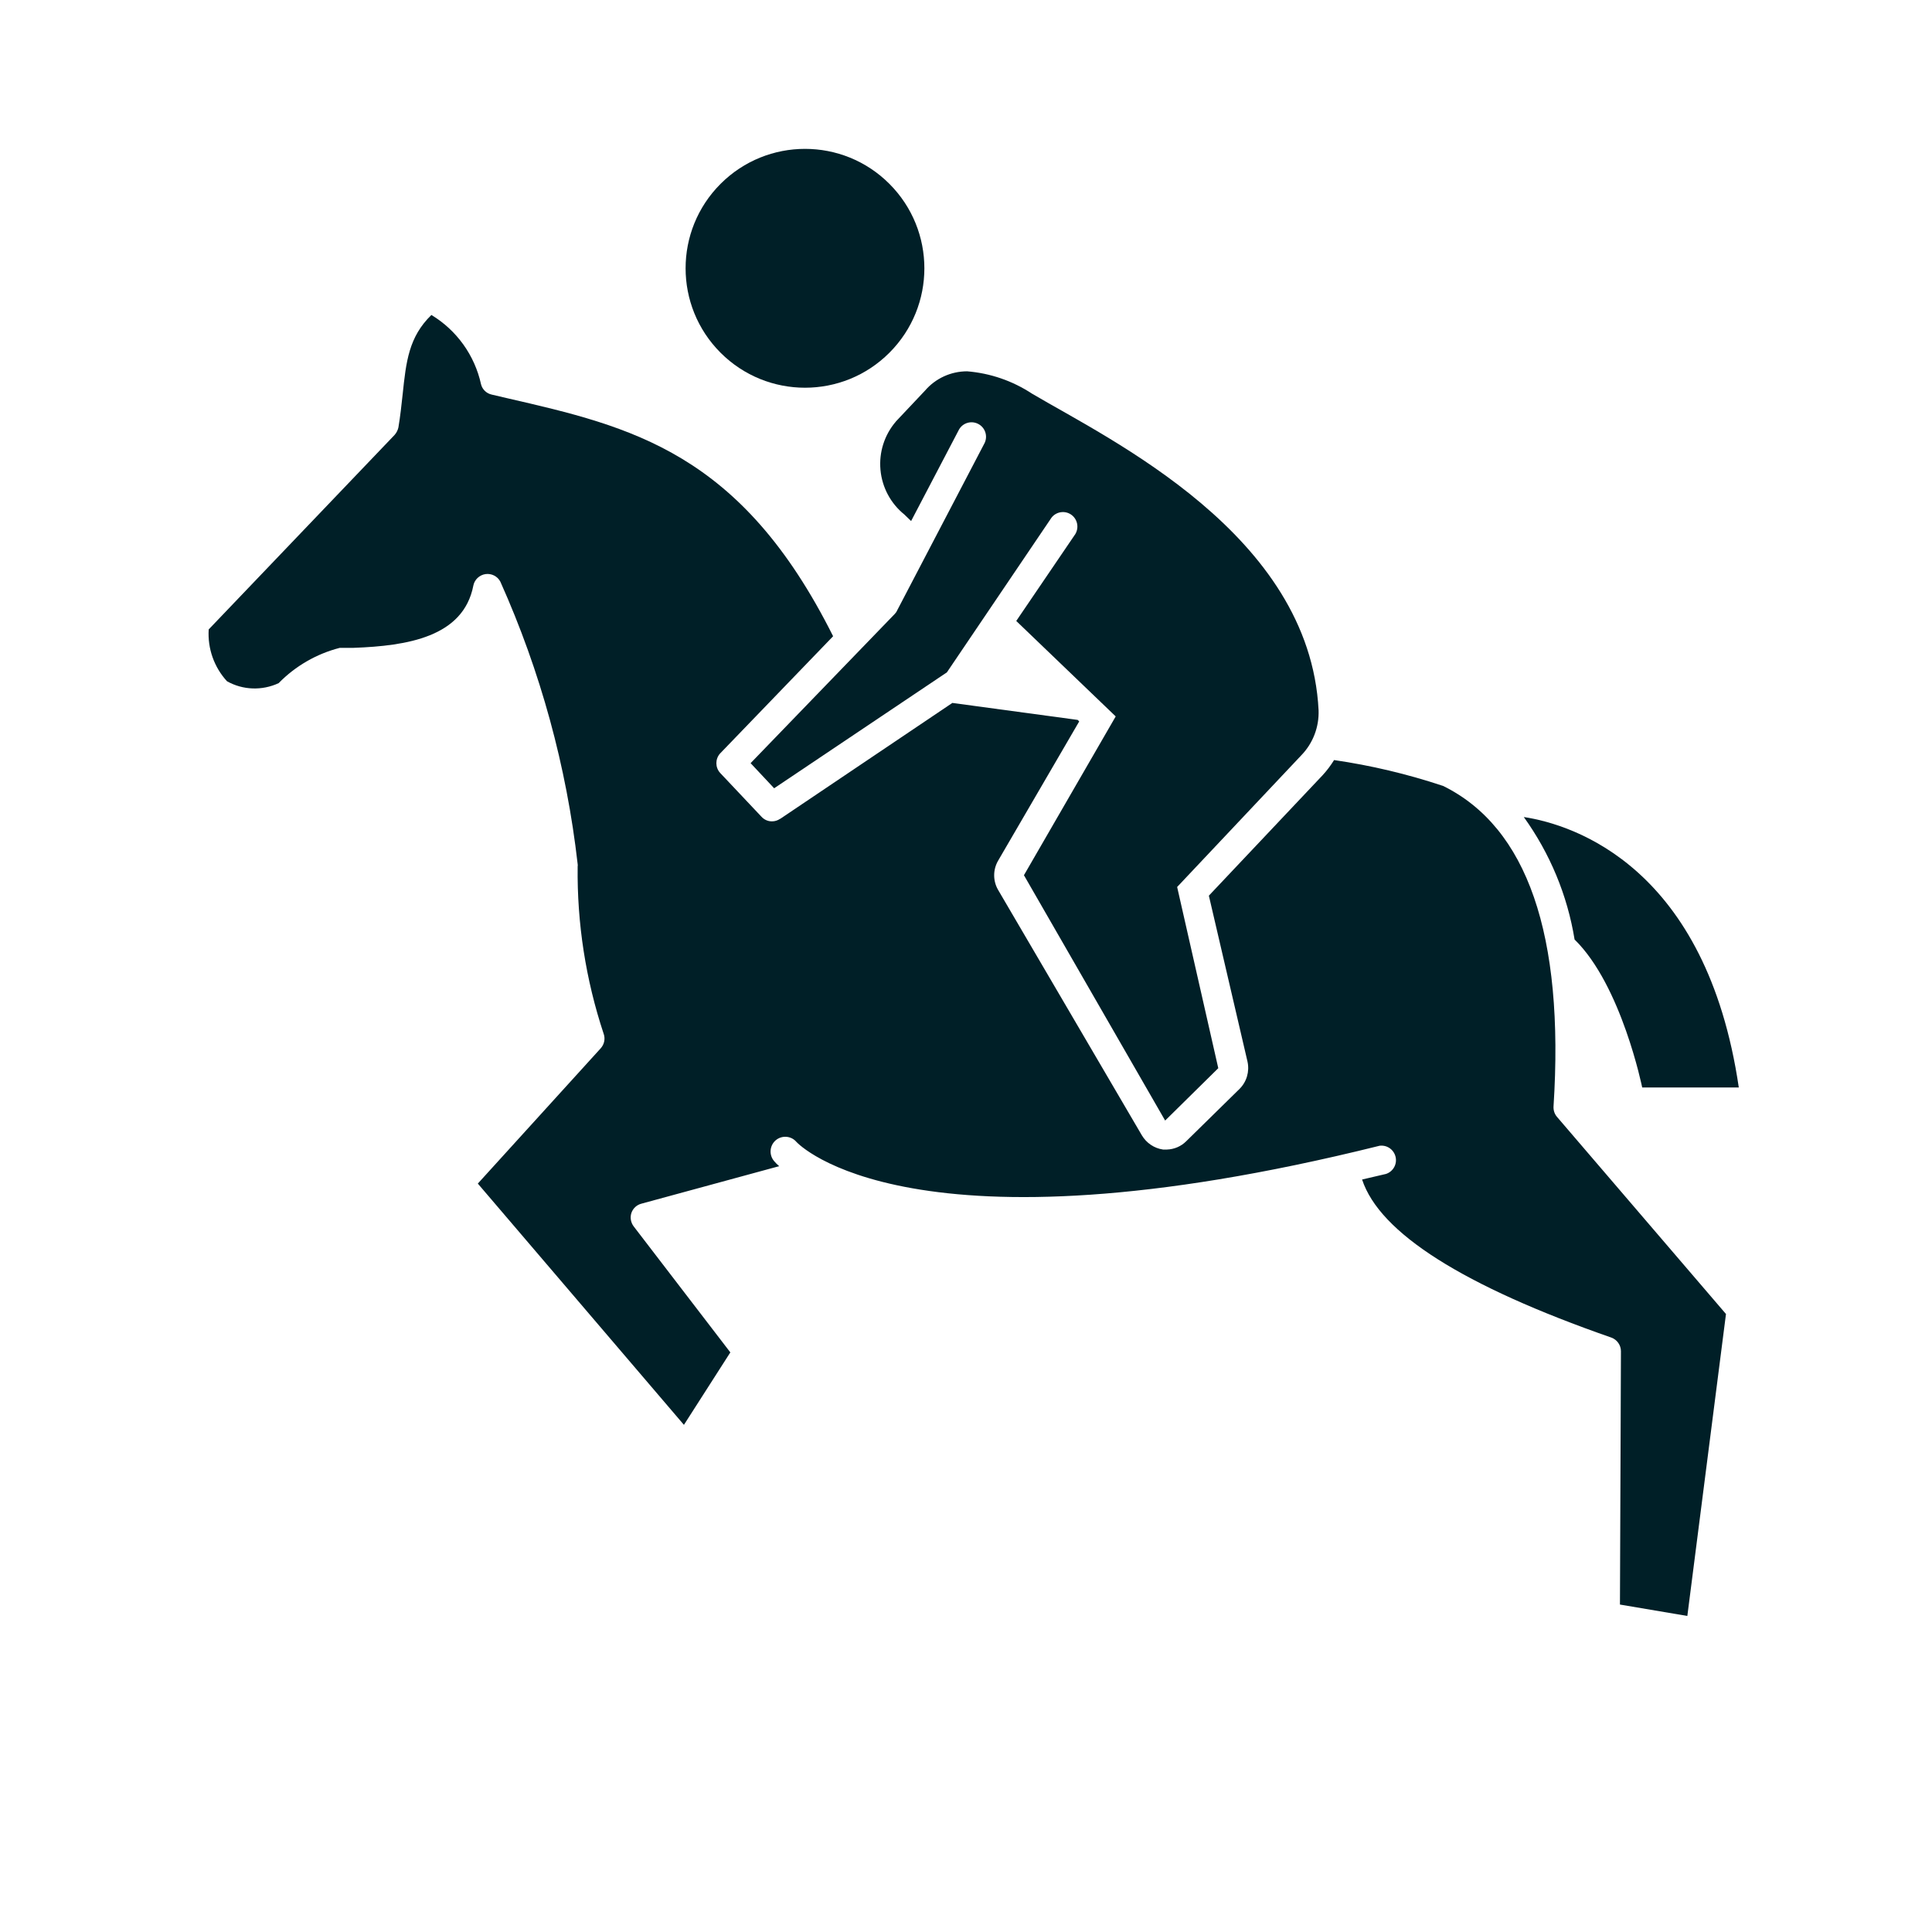 <?xml version="1.0" encoding="UTF-8"?>
<svg fill="#001F27" width="100pt" height="100pt" version="1.1" viewBox="0 0 100 100" xmlns="http://www.w3.org/2000/svg">
 <g>
  <path d="m85 56.289h5c-1.672-11.379-8.512-13.602-11.129-14 1.355 1.883 2.258 4.051 2.629 6.34 2.43 2.371 3.5 7.66 3.5 7.66z"/>
  <path d="m11.75 35.262c0.82 0.461 1.816 0.496 2.672 0.098 0.867-0.887 1.965-1.52 3.168-1.828h0.719c2.769-0.102 5.672-0.559 6.191-3.219v-0.004c0.062-0.309 0.316-0.547 0.629-0.594 0.316-0.043 0.625 0.113 0.77 0.395 2.078 4.637 3.426 9.562 4 14.609 0.008 0.043 0.008 0.09 0 0.133-0.035 2.934 0.418 5.852 1.34 8.637 0.102 0.266 0.043 0.562-0.148 0.773l-6.359 7 10.668 12.488 2.402-3.75-5-6.519c-0.152-0.199-0.199-0.461-0.121-0.699 0.082-0.238 0.277-0.418 0.52-0.48l7.129-1.941c-0.094-0.078-0.18-0.164-0.258-0.258-0.277-0.32-0.242-0.801 0.074-1.078 0.316-0.273 0.801-0.242 1.074 0.078 0.09 0.102 5.891 6.238 30.148 0.211l0.004-0.004c0.387-0.07 0.762 0.172 0.859 0.555 0.098 0.383-0.117 0.773-0.492 0.898l-1.238 0.289c0.91 2.769 5.238 5.512 12.898 8.18 0.301 0.109 0.5 0.391 0.5 0.711l-0.051 13.109 3.488 0.59 2-15.629-8.746-10.203c-0.129-0.148-0.191-0.344-0.18-0.539 0.57-8.879-1.359-14.461-5.738-16.602v0.004c-1.832-0.609-3.711-1.055-5.621-1.332-0.172 0.277-0.367 0.539-0.59 0.781l-5.891 6.238 2 8.59c0.113 0.512-0.043 1.043-0.41 1.41l-2.762 2.711c-0.266 0.266-0.621 0.418-1 0.43h-0.199c-0.461-0.066-0.863-0.34-1.098-0.738l-7.441-12.703c-0.27-0.465-0.27-1.043 0-1.508l4.199-7.211-0.078-0.078-6.488-0.879-8.91 6-0.004-0.004c-0.121 0.086-0.27 0.133-0.418 0.133-0.211 0.004-0.41-0.086-0.551-0.242l-2.141-2.269c-0.254-0.285-0.254-0.715 0-1l5.852-6.07c-4.769-9.531-10.43-10.84-16.902-12.328l-0.77-0.18c-0.27-0.059-0.484-0.266-0.551-0.531-0.328-1.5-1.258-2.797-2.57-3.59-1.172 1.141-1.309 2.41-1.488 4.109-0.059 0.551-0.121 1.121-0.219 1.711-0.031 0.145-0.102 0.281-0.199 0.391l-9.621 10.066c-0.062 0.988 0.281 1.957 0.949 2.684z"/>
  <path d="m46.035 9.516c2.414 2.414 2.414 6.328 0 8.742-2.41 2.414-6.324 2.414-8.738 0-2.414-2.414-2.414-6.328 0-8.742s6.328-2.414 8.738 0"/>
  <path d="m40.07 40.801 8.941-6 5.41-8c0.238-0.316 0.688-0.391 1.016-0.168 0.328 0.223 0.426 0.664 0.223 1.008l-3.059 4.5 5.148 4.941-4.75 8.219 7.309 12.699 2.75-2.711-2.129-9.379 6.43-6.82c0.602-0.621 0.922-1.465 0.891-2.328-0.461-9.102-10.801-14-14.84-16.391-1.004-0.66-2.156-1.055-3.352-1.152-0.836 0-1.633 0.363-2.18 1l-1.512 1.602h0.004c-0.594 0.691-0.879 1.59-0.797 2.496s0.527 1.742 1.234 2.312l0.352 0.34 2.481-4.738c0.199-0.348 0.637-0.473 0.992-0.289 0.355 0.184 0.504 0.613 0.336 0.98l-4.531 8.672 0.004-0.004c-0.031 0.066-0.07 0.129-0.121 0.18l-7.469 7.731z"/>
 </g>
</svg>
